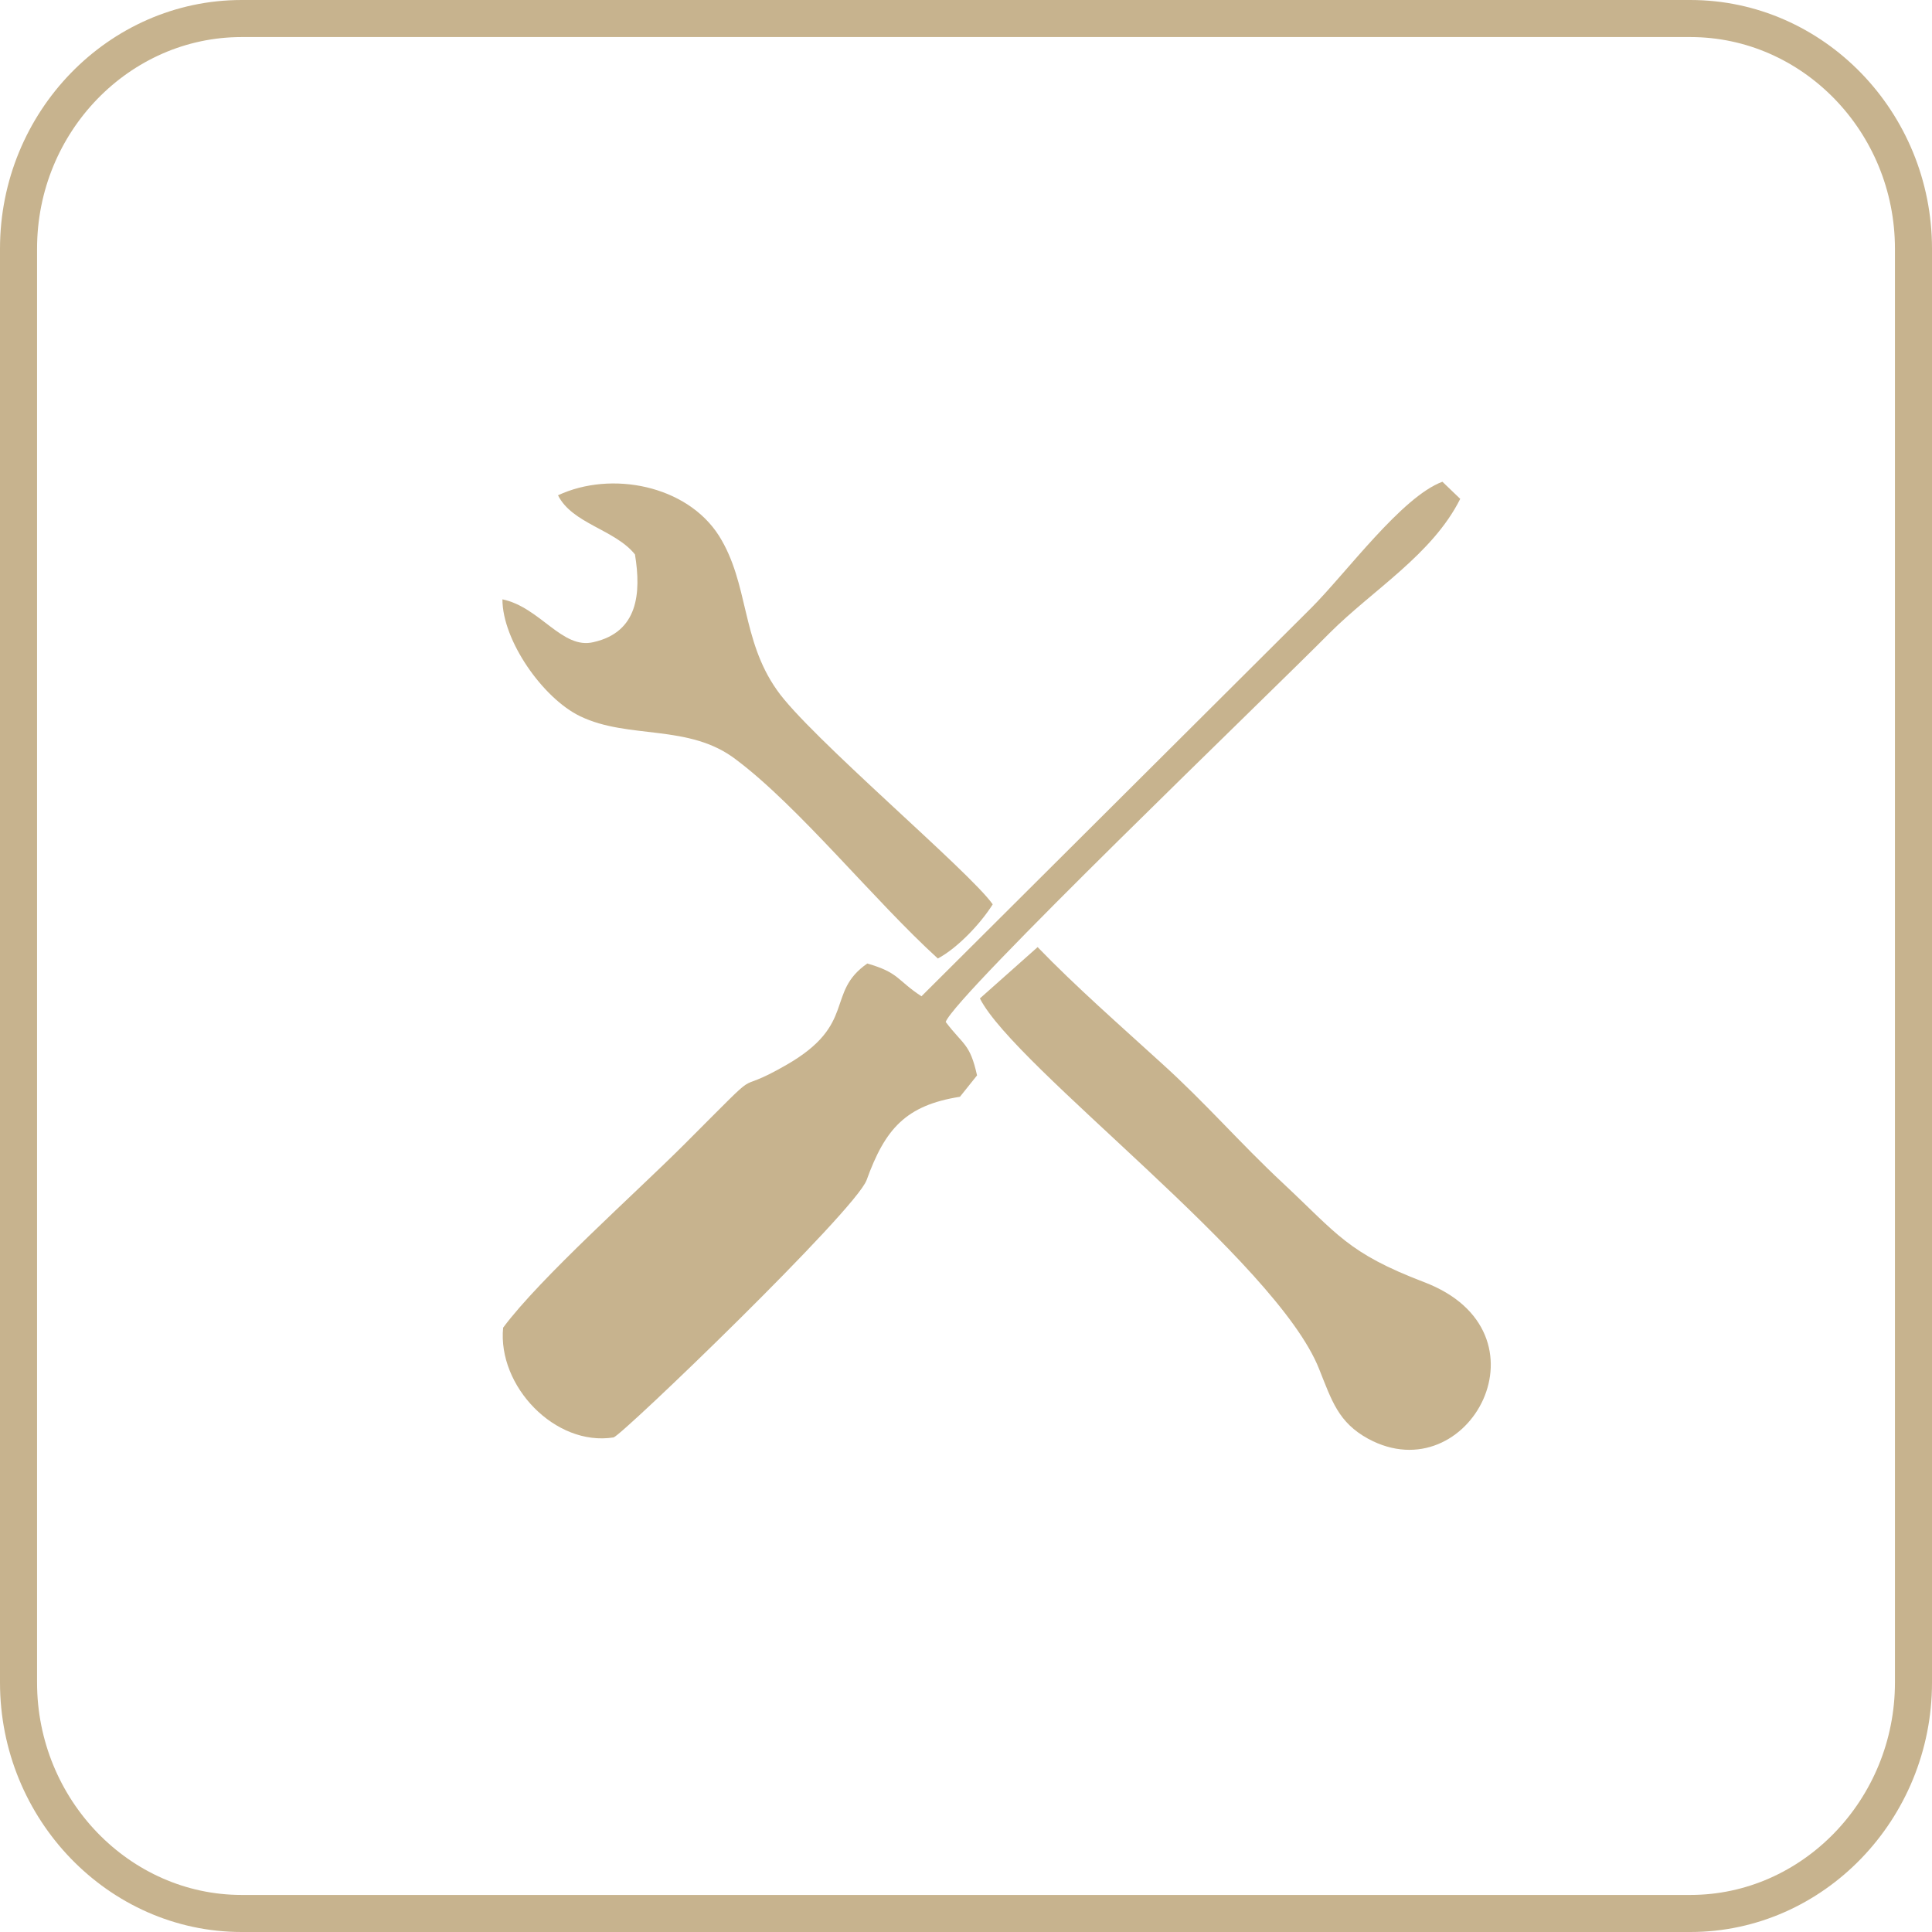 <?xml version="1.0" encoding="UTF-8"?> <svg xmlns="http://www.w3.org/2000/svg" xmlns:xlink="http://www.w3.org/1999/xlink" xmlns:xodm="http://www.corel.com/coreldraw/odm/2003" xml:space="preserve" width="2560px" height="2560px" version="1.1" style="shape-rendering:geometricPrecision; text-rendering:geometricPrecision; image-rendering:optimizeQuality; fill-rule:evenodd; clip-rule:evenodd" viewBox="0 0 27.11 27.11"> <defs> <style type="text/css"> .str0 {stroke:#C7B38E;stroke-width:0.52;stroke-miterlimit:22.926} .fil1 {fill:none} .fil0 {fill:#C7B38E} </style> </defs> <g id="Слой_x0020_1">  <g id="_5903546128"> <path class="fil0" d="M12.93 13.98c-0.35,-0.23 -0.31,-0.33 -0.76,-0.46 -0.59,0.41 -0.14,0.85 -1.13,1.42 -0.85,0.49 -0.2,-0.12 -1.44,1.12 -0.68,0.68 -2.02,1.87 -2.54,2.57 -0.08,0.82 0.73,1.67 1.55,1.54 0.13,-0.04 3.39,-3.18 3.55,-3.61 0.26,-0.72 0.55,-1.05 1.31,-1.17l0.24 -0.3c-0.1,-0.45 -0.19,-0.42 -0.44,-0.75 0.14,-0.38 4.52,-4.58 5.39,-5.46 0.6,-0.6 1.44,-1.1 1.83,-1.88l-0.25 -0.24c-0.57,0.21 -1.35,1.28 -1.84,1.77l-5.47 5.45z"></path> <path class="fil0" d="M13.75 14.01c0.49,0.97 4.16,3.68 4.76,5.2 0.18,0.45 0.27,0.75 0.69,0.98 1.41,0.76 2.63,-1.5 0.78,-2.2 -1.07,-0.41 -1.21,-0.67 -1.98,-1.39 -0.6,-0.56 -1.09,-1.13 -1.7,-1.68 -0.57,-0.52 -1.21,-1.08 -1.74,-1.63l-0.81 0.72z"></path> <path class="fil0" d="M7.83 6.95c0.2,0.4 0.8,0.48 1.08,0.83 0.09,0.55 0.04,1.09 -0.58,1.23 -0.44,0.11 -0.75,-0.49 -1.28,-0.6 0,0.58 0.57,1.39 1.09,1.64 0.68,0.33 1.53,0.1 2.19,0.61 0.88,0.66 1.94,1.98 2.83,2.79 0.28,-0.15 0.6,-0.49 0.77,-0.76 -0.32,-0.46 -2.59,-2.37 -3.03,-3.01 -0.5,-0.71 -0.39,-1.49 -0.81,-2.16 -0.45,-0.71 -1.51,-0.92 -2.26,-0.57z"></path> </g> <path class="fil1 str0" d="M3.39 26.85l20.33 0c1.72,0 3.13,-1.46 3.13,-3.24l0 -20.12c0,-1.78 -1.41,-3.23 -3.13,-3.23l-20.33 0c-1.72,0 -3.13,1.45 -3.13,3.23l0 20.12c0,1.78 1.41,3.24 3.13,3.24z"></path> </g> </svg> 